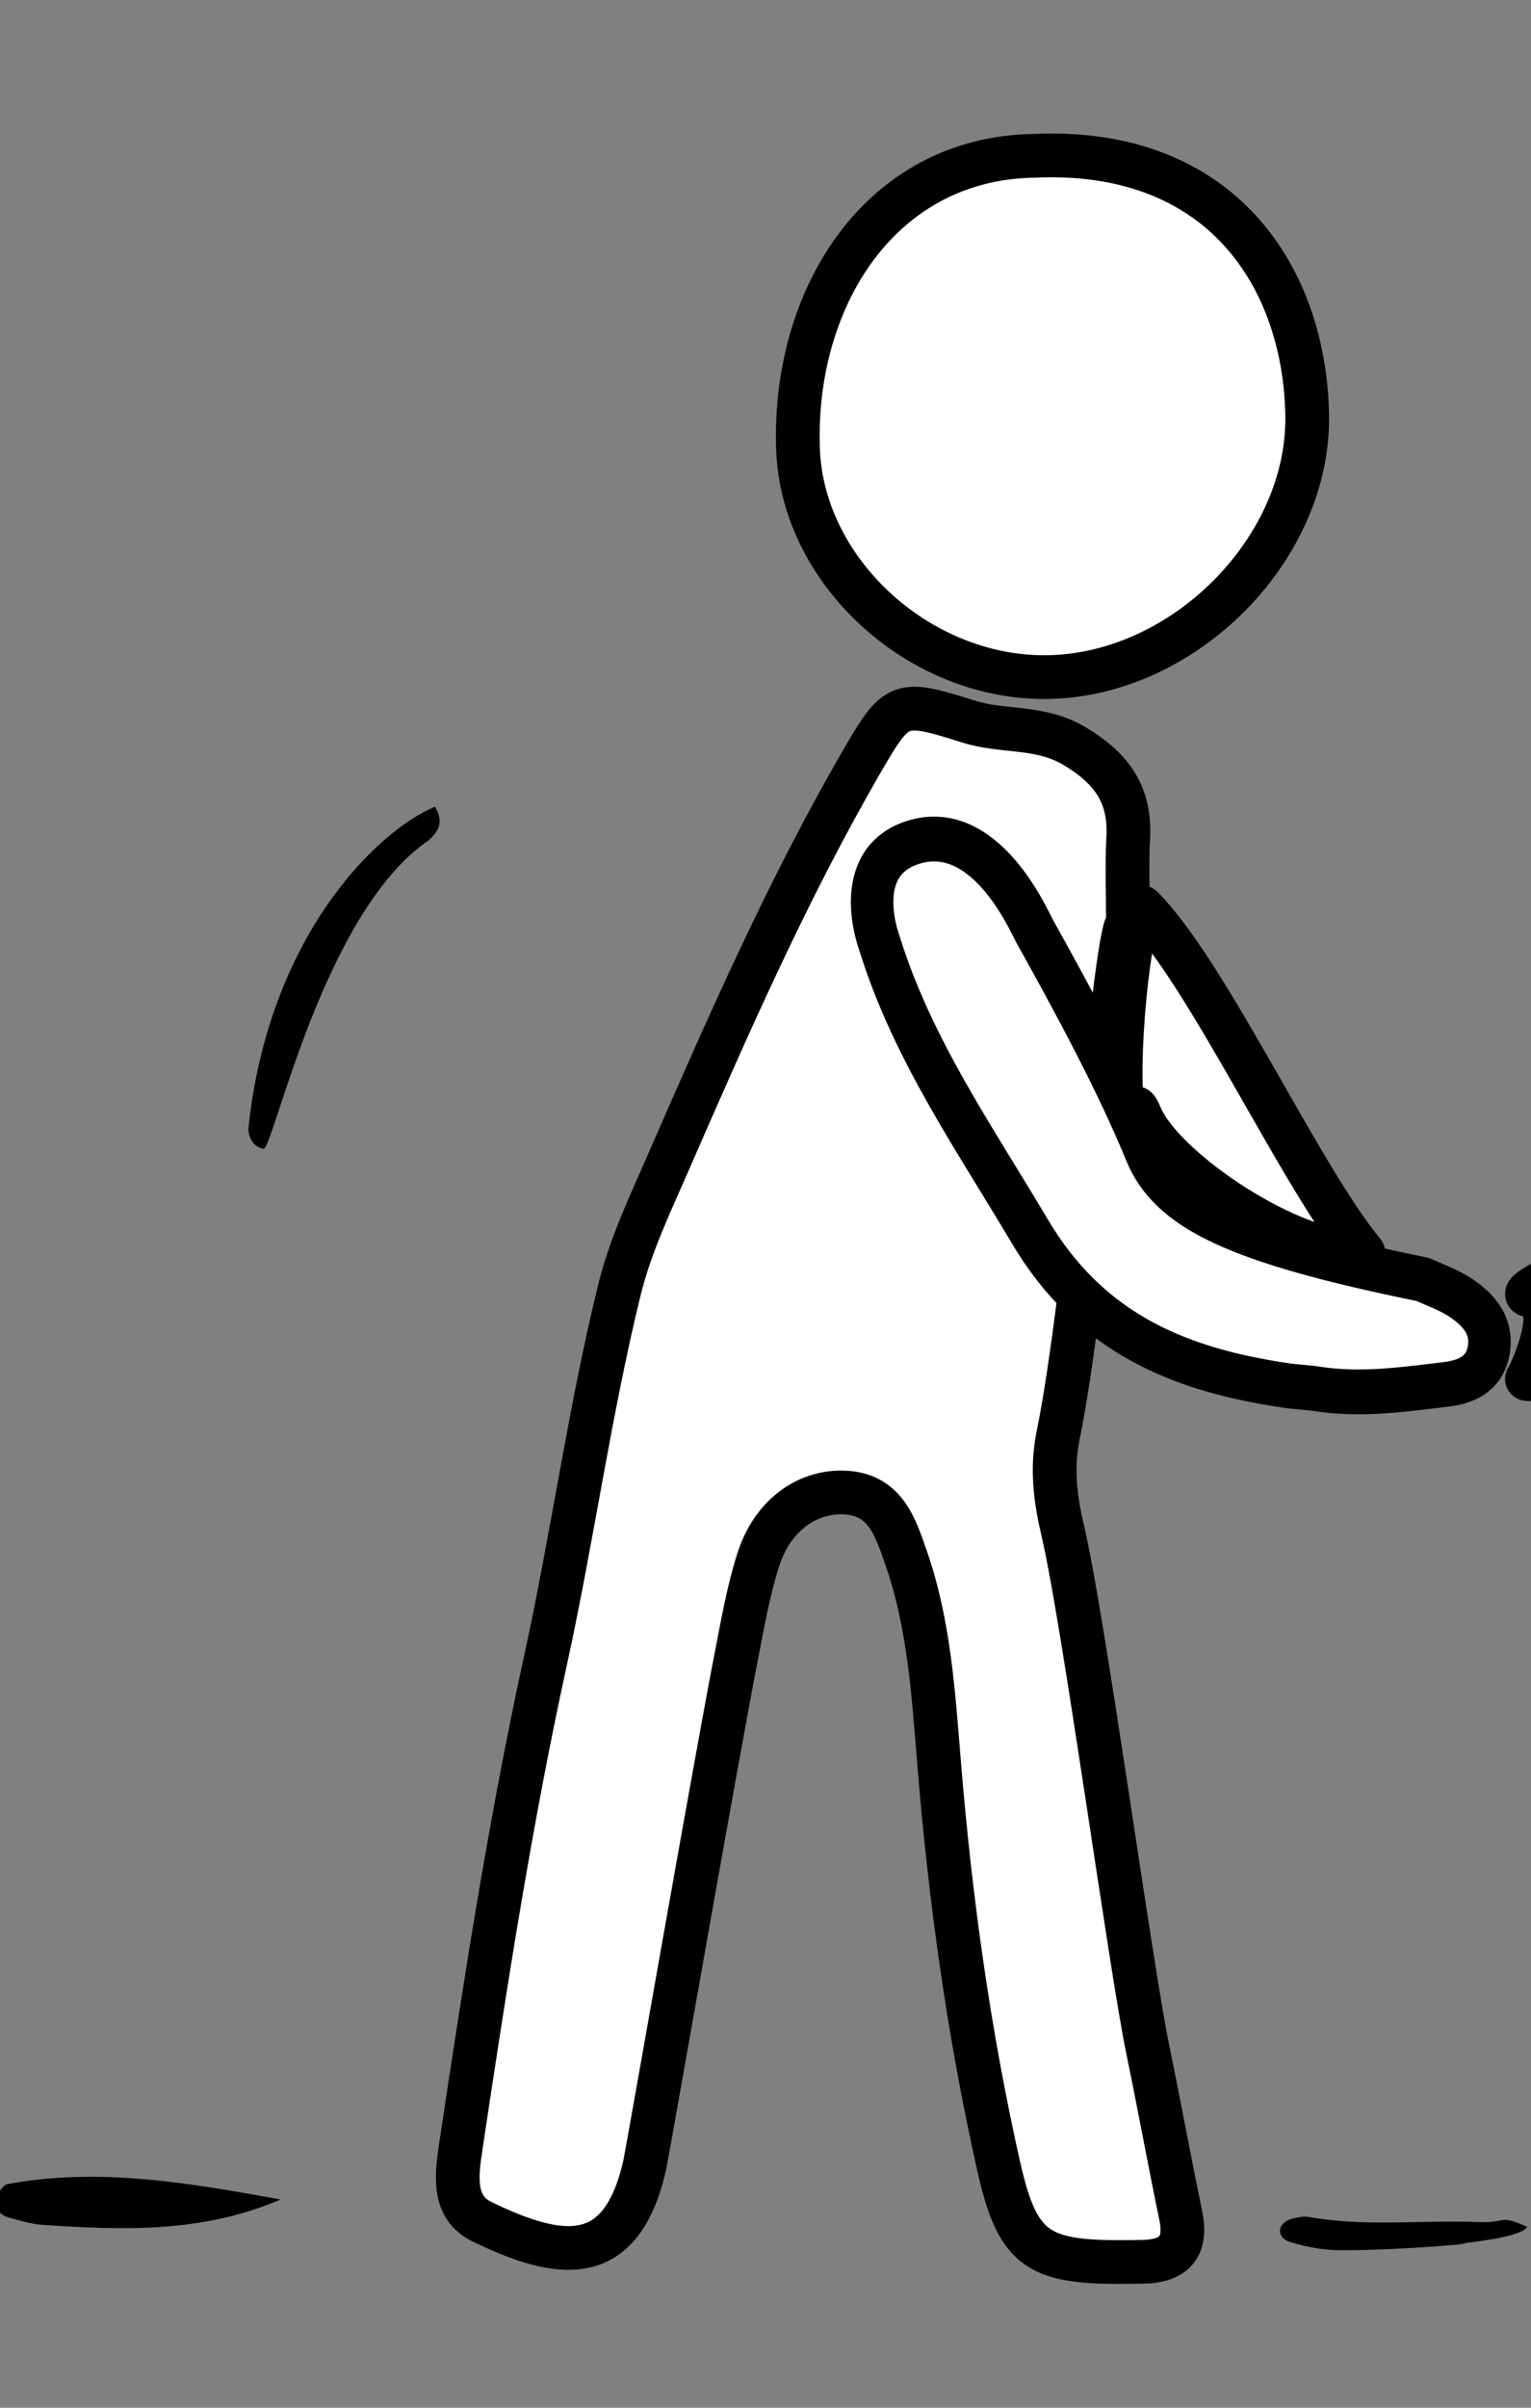 <?xml version="1.0" encoding="UTF-8" standalone="no"?>
<!DOCTYPE svg PUBLIC "-//W3C//DTD SVG 1.1//EN" "http://www.w3.org/Graphics/SVG/1.1/DTD/svg11.dtd">
<svg width="100%" height="100%" viewBox="0 0 35 55" version="1.1" xmlns="http://www.w3.org/2000/svg" xmlns:xlink="http://www.w3.org/1999/xlink" xml:space="preserve" xmlns:serif="http://www.serif.com/" style="fill-rule:evenodd;clip-rule:evenodd;stroke-linejoin:round;stroke-miterlimit:1.414;">
    <rect x="0" y="0" width="35" height="55" fill="#808080" stroke="none"/>
    <g transform="matrix(1,0,0,1,-465,0)">
        <g id="la-shlmr-vous-accompagne" serif:id="la shlmr vous accompagne">
            <g transform="matrix(0.124,0,0,0.124,246.781,-231.101)">
                <path d="M1838.91,2018.49C1840.29,2017.11 1841.91,2015.54 1840.02,2012.33C1829.13,2016.85 1809.22,2036.54 1805.61,2071.75C1805.75,2073.41 1806.45,2074.93 1808.39,2075.34C1810.18,2075.72 1819.31,2031.69 1838.91,2018.49Z" style="fill-rule:nonzero;"/>
            </g>
            <g transform="matrix(0.094,0,0,0.077,307.35,-123.746)">
                <path d="M1995.37,2264.77C1994.24,2264.51 1992.91,2264.88 1991.74,2265.19C1990.04,2265.63 1988.66,2266.82 1988.45,2268.5C1988.24,2270.22 1989.29,2271.65 1991.02,2272.28C1994.94,2273.7 1998.97,2274.63 2003.16,2274.65C2019.31,2274.75 2044.52,2271.66 2028.43,2273.03C2013.4,2274.31 2046.88,2272.62 2048.53,2267.67C2041,2263.83 2044.39,2266.67 2036.28,2266.29C2022.66,2265.65 2008.93,2267.77 1995.37,2264.77Z" style="fill-rule:nonzero;"/>
            </g>
            <g transform="matrix(0.124,0,0,0.124,246.781,-231.101)">
                <path d="M1761.25,2266.06C1760.4,2266.21 1759.44,2267.67 1759.16,2268.7C1758.66,2270.56 1759.8,2271.8 1761.58,2272.27C1763.56,2272.8 1765.57,2273.43 1767.59,2273.57C1782.33,2274.57 1797.06,2275.13 1811.56,2268.9C1794.9,2265.91 1778.27,2262.91 1761.25,2266.06Z" style="fill-rule:nonzero;"/>
            </g>
            <g transform="matrix(0.119,0,0,0.119,257.783,-218.398)">
                <path d="M1944.61,2110.72C1949.98,2084.72 1955.79,2011.44 1958,2012.72C1958,2007.9 1957.8,2000.29 1958.04,1996.58C1958.59,1988.24 1955.35,1983.07 1947.82,1978.54C1941.12,1974.51 1934.12,1975.91 1927.48,1973.82C1914.1,1969.61 1913.64,1969.78 1906.86,1981.48C1892.47,2006.32 1880.99,2032.58 1869.52,2058.84C1866.05,2066.8 1862.35,2074.5 1860.25,2083.14C1854.53,2106.56 1851.27,2130.44 1846.13,2153.93C1839.37,2184.82 1834.55,2216 1829.86,2247.22C1829.05,2252.65 1828.1,2258.94 1833.94,2261.77C1849,2269.05 1860.65,2270.69 1865.16,2250.96C1865.63,2248.94 1878.99,2172.45 1882.83,2152.9C1884.02,2146.79 1885.1,2140.61 1886.98,2134.7C1889.64,2126.35 1896.11,2121.62 1903.22,2121.77C1911.31,2121.93 1913.28,2128.3 1915.32,2134.12C1919.78,2146.79 1920.62,2160.17 1921.7,2173.38C1923.83,2199.54 1927.4,2225.44 1933.16,2251.04C1936.67,2266.61 1940.33,2269.49 1956.15,2269.49C1957.82,2269.49 1959.48,2269.49 1961.14,2269.44C1966.97,2269.25 1969.38,2266.49 1968.15,2260.56C1965.95,2249.99 1964.02,2239.35 1961.83,2228.77C1958.53,2212.89 1949.5,2146.2 1945.49,2129.14C1944.07,2123.1 1943.28,2117.18 1944.61,2110.72Z" style="fill:white;fill-rule:nonzero;stroke:black;stroke-width:8.4px;"/>
            </g>
            <g transform="matrix(0.119,0,0,0.119,257.783,-218.398)">
                <path d="M1960.38,2049.4C1964.63,2059.83 1990.16,2076.75 2003.23,2075.73C1991.23,2061.3 1973.16,2021.79 1960.66,2009.42C1957.57,2014.85 1955.32,2044.96 1957.42,2049.4C1959.73,2054.25 1958.36,2044.45 1960.38,2049.4Z" style="fill:white;fill-rule:nonzero;stroke:black;stroke-width:8.4px;"/>
            </g>
            <g transform="matrix(0.113,0,0,0.119,268.474,-218.398)">
                <path d="M2034.86,2084.51C2032.45,2082.95 2029.63,2081.99 2026.95,2080.87C1989.2,2073.56 1975.71,2067.39 1970.95,2056.33C1965.03,2042.58 1956.06,2026.95 1948.47,2014C1947.39,2012.18 1938.51,1992.48 1923.79,1997.01C1911.1,2000.92 1916.93,2015.89 1917.01,2016.1C1923.64,2036.57 1936.27,2053.62 1947.5,2071.63C1959.91,2091.52 1978.23,2098.29 1999.47,2101.25C2001.53,2101.54 2003.62,2101.59 2005.68,2101.89C2014.44,2103.19 2023.14,2102 2031.79,2101.01C2035.4,2100.59 2039.31,2099.25 2040.28,2094.81C2041.35,2089.97 2038.48,2086.85 2034.86,2084.51Z" style="fill:white;fill-rule:nonzero;stroke:black;stroke-width:8.6px;"/>
            </g>
            <g transform="matrix(0.119,0,0,0.119,257.783,-218.398)">
                <path d="M2165.38,1998.08C2165.24,1994.69 2164.6,1991.74 2161.71,1989.27C2153.09,1981.92 2143.6,1982.01 2135.76,1990.08C2133.17,1992.75 2130.63,1995.61 2128.72,1998.77C2123.13,2008 2118.3,2017.71 2112.39,2026.73C2102.42,2041.96 2091.26,2061.05 2072.21,2066.97C2064.3,2069.42 2030.43,2083.34 2035.09,2083.93C2042.19,2084.84 2034.85,2100 2034.65,2099.98C2056.75,2101.93 2107.86,2082.08 2113.3,2075.77C2130.71,2055.58 2143.04,2036.25 2159.77,2015.55C2163.74,2010.65 2165.66,2004.6 2165.38,1998.08Z" style="fill:white;fill-rule:nonzero;stroke:black;stroke-width:8.4px;"/>
            </g>
            <g transform="matrix(0.119,0,0,0.119,257.783,-218.398)">
                <path d="M1943.42,1965.23C1969.4,1964.33 1992.87,1940.28 1992.44,1914.99C1991.99,1888.79 1976.2,1863.47 1939.83,1865.19C1910.23,1865.73 1893.55,1892.71 1894.63,1921.6C1895.52,1945.35 1918.49,1966.09 1943.42,1965.23Z" style="fill:white;fill-rule:nonzero;stroke:black;stroke-width:8.4px;"/>
            </g>
        </g>
    </g>
</svg>
